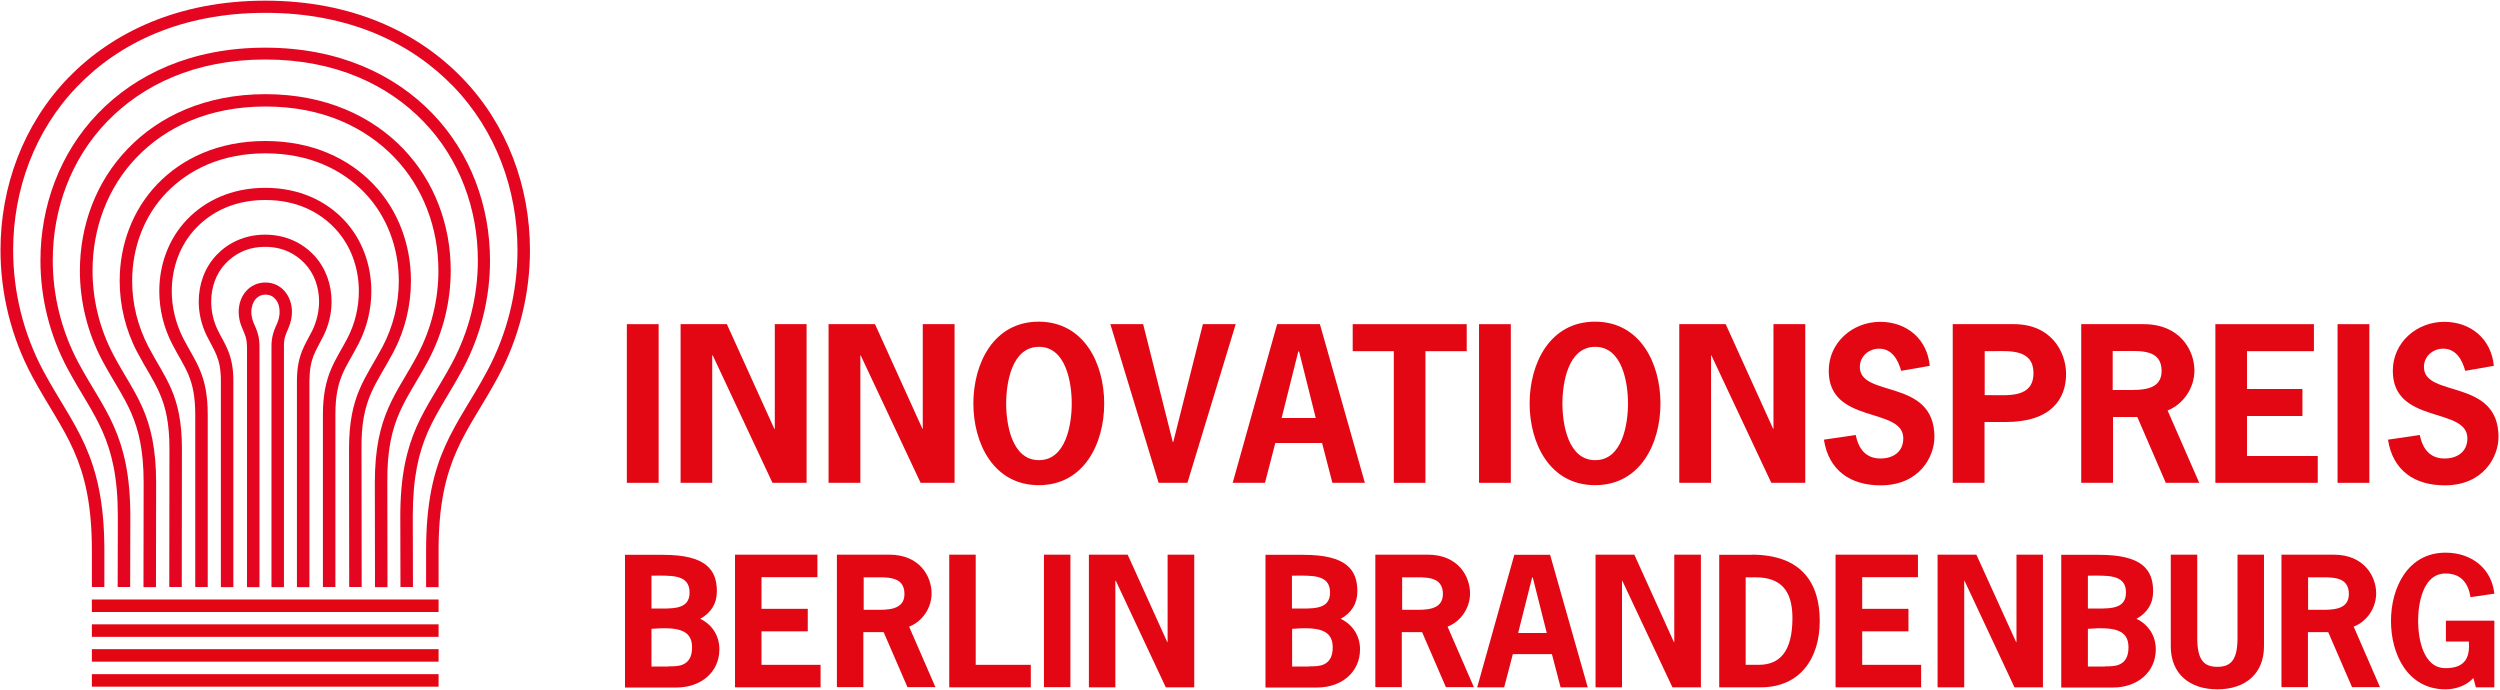 <svg width="500px" height="138px" viewBox="0 0 500 138" version="1.1" xmlns="http://www.w3.org/2000/svg" xmlns:xlink="http://www.w3.org/1999/xlink">
    <title>SenWEB Innovationspreis-BB Logo quer</title>
    <g id="Logo" stroke="none" stroke-width="1" fill="none" fill-rule="evenodd">
        <g id="Group" fill-rule="nonzero">
            <g id="Group" transform="translate(124.834, 64.333)" fill="#E30613">
                <rect id="Rectangle-path" x="0.533" y="0.5" width="6.358" height="31.733"></rect>
                <polygon id="Shape" points="20.539 0.5 30.027 21.433 30.126 21.433 30.126 0.5 36.485 0.5 36.485 32.233 29.66 32.233 17.71 6.733 17.61 6.733 17.61 32.233 11.285 32.233 11.285 0.5"></polygon>
                <polygon id="Shape" points="50.166 0.5 59.654 21.433 59.72 21.433 59.72 0.5 66.079 0.5 66.079 32.233 59.288 32.233 47.304 6.733 47.237 6.733 47.237 32.233 40.879 32.233 40.879 0.5"></polygon>
                <path d="M96.005,16.367 C96.005,24.367 91.977,32.7 82.923,32.7 C73.868,32.7 69.84,24.333 69.84,16.367 C69.84,8.367 73.868,2.84217094e-14 82.923,2.84217094e-14 C91.977,0.033 96.005,8.367 96.005,16.367 M76.398,16.367 C76.398,20.433 77.497,27.7 82.956,27.7 C88.415,27.7 89.514,20.433 89.514,16.367 C89.514,12.3 88.415,5.033 82.956,5.033 C77.497,5.033 76.398,12.3 76.398,16.367" id="Shape"></path>
                <polygon id="Shape" points="112.65 32.233 106.891 32.233 97.237 0.5 103.795 0.5 109.72 24.067 109.82 24.067 115.746 0.5 122.304 0.5"></polygon>
                <path d="M148.136,32.233 L141.644,32.233 L139.581,24.267 L130.226,24.267 L128.162,32.233 L121.704,32.233 L130.593,0.5 L139.148,0.5 L148.136,32.233 Z M134.987,5.967 L134.82,5.967 L131.491,19.267 L138.316,19.267 L134.987,5.967 Z" id="Shape"></path>
                <polygon id="Shape" points="168.509 5.9 160.253 5.9 160.253 32.233 153.928 32.233 153.928 5.9 145.706 5.9 145.706 0.5 168.509 0.5"></polygon>
                <rect id="Rectangle-path" x="170.972" y="0.5" width="6.358" height="31.733"></rect>
                <path d="M207.257,16.367 C207.257,24.367 203.229,32.7 194.174,32.7 C185.12,32.7 181.092,24.333 181.092,16.367 C181.092,8.367 185.12,2.84217094e-14 194.174,2.84217094e-14 C203.229,2.84217094e-14 207.257,8.367 207.257,16.367 M187.65,16.367 C187.65,20.433 188.748,27.7 194.208,27.7 C199.667,27.7 200.766,20.433 200.766,16.367 C200.766,12.3 199.667,5.033 194.208,5.033 C188.748,5.033 187.65,12.3 187.65,16.367" id="Shape"></path>
                <polygon id="Shape" points="220.306 0.5 229.794 21.433 229.86 21.433 229.86 0.5 236.218 0.5 236.218 32.233 229.427 32.233 217.443 6.733 217.377 6.733 217.377 32.233 211.019 32.233 211.019 0.5"></polygon>
                <path d="M255.393,9.833 C254.794,7.633 253.562,5.4 250.999,5.4 C248.935,5.4 247.137,6.9 247.137,9.067 C247.137,15.3 262.051,11.233 262.051,23.067 C262.051,26.933 259.121,32.733 251.298,32.733 C245.273,32.733 240.912,29.8 239.947,23.6 L246.305,22.667 C246.871,25.367 248.269,27.367 251.265,27.367 C253.762,27.367 255.826,26.067 255.826,23.333 C255.826,16.967 240.912,20.633 240.912,9.833 C240.912,4.133 245.706,0.033 251.198,0.033 C256.558,0.033 260.619,3.5 261.119,8.833 L255.393,9.833 Z" id="Shape"></path>
                <path d="M277.963,0.5 C285.32,0.5 288.382,5.933 288.382,10.5 C288.382,15.3 285.519,20.067 276.365,20.067 L272.071,20.067 L272.071,32.233 L265.712,32.233 L265.712,0.5 L277.963,0.5 Z M273.402,14.7 C276.864,14.7 281.858,15.267 281.858,10.3 C281.858,5.333 276.864,5.9 273.402,5.9 L272.104,5.9 L272.104,14.7 L273.402,14.7 Z" id="Shape"></path>
                <path d="M303.895,0.5 C311.185,0.5 314.048,5.733 314.048,9.767 C314.048,13.233 311.884,16.467 308.688,17.767 L315.013,32.233 L308.322,32.233 L302.63,19.067 L297.77,19.067 L297.77,32.233 L291.411,32.233 L291.411,0.5 L303.895,0.5 Z M300.499,13.667 C303.262,13.667 307.49,13.833 307.49,9.867 C307.49,5.5 303.229,5.867 300.067,5.867 L297.703,5.867 L297.703,13.667 L300.499,13.667 Z" id="Shape"></path>
                <polygon id="Shape" points="337.949 5.9 324.567 5.9 324.567 13.467 335.652 13.467 335.652 18.867 324.567 18.867 324.567 26.867 338.715 26.867 338.715 32.233 318.242 32.233 318.242 0.5 337.949 0.5"></polygon>
                <rect id="Rectangle-path" x="342.676" y="0.5" width="6.358" height="31.733"></rect>
                <path d="M368.209,9.833 C367.61,7.633 366.378,5.4 363.815,5.4 C361.751,5.4 359.953,6.9 359.953,9.067 C359.953,15.3 374.867,11.233 374.867,23.067 C374.867,26.933 371.937,32.733 364.115,32.733 C358.089,32.733 353.728,29.8 352.763,23.6 L359.121,22.667 C359.687,25.367 361.085,27.367 364.081,27.367 C366.578,27.367 368.642,26.067 368.642,23.333 C368.642,16.967 353.728,20.633 353.728,9.833 C353.728,4.133 358.522,0.033 364.015,0.033 C369.374,0.033 373.435,3.5 373.935,8.833 L368.209,9.833 Z" id="Shape"></path>
                <path d="M0.166,73.133 L0.166,46.633 L7.79,46.633 C16.378,46.633 18.542,49.633 18.542,53.933 C18.542,56.433 17.344,58.233 15.213,59.433 C17.643,60.6 19.041,62.867 19.041,65.533 C19.041,70.1 15.346,73.167 10.486,73.167 L0.166,73.167 L0.166,73.133 Z M5.459,57.367 C9.387,57.367 13.083,57.8 13.083,54.167 C13.083,50.4 9.188,50.8 5.459,50.8 L5.459,57.367 Z M8.888,68.933 C10.486,68.933 13.582,69.133 13.582,65.133 C13.582,61.533 10.586,61.033 5.459,61.433 L5.459,68.967 L8.888,68.967 L8.888,68.933 Z" id="Shape"></path>
                <polygon id="Shape" points="38.648 51.1 27.463 51.1 27.463 57.433 36.718 57.433 36.718 61.933 27.463 61.933 27.463 68.633 39.281 68.633 39.281 73.133 22.17 73.133 22.17 46.6 38.648 46.6"></polygon>
                <path d="M53.029,46.6 C59.121,46.6 61.485,50.967 61.485,54.333 C61.485,57.233 59.687,59.933 56.991,61 L62.25,73.1 L56.658,73.1 L51.897,62.1 L47.836,62.1 L47.836,73.1 L42.543,73.1 L42.543,46.6 L53.029,46.6 Z M50.2,57.633 C52.53,57.633 56.059,57.767 56.059,54.467 C56.059,50.833 52.497,51.133 49.867,51.133 L47.903,51.133 L47.903,57.633 L50.2,57.633 Z" id="Shape"></path>
                <polygon id="Shape" points="70.306 68.633 81.325 68.633 81.325 73.133 65.013 73.133 65.013 46.6 70.306 46.6"></polygon>
                <rect id="Rectangle-path" x="83.955" y="46.6" width="5.293" height="26.5"></rect>
                <polygon id="Shape" points="100.699 46.6 108.622 64.1 108.688 64.1 108.688 46.6 114.015 46.6 114.015 73.133 108.322 73.133 98.336 51.833 98.236 51.833 98.236 73.133 92.943 73.133 92.943 46.6"></polygon>
                <path d="M128.262,73.133 L128.262,46.633 L135.885,46.633 C144.474,46.633 146.638,49.633 146.638,53.933 C146.638,56.433 145.439,58.233 143.309,59.433 C145.739,60.6 147.17,62.867 147.17,65.533 C147.17,70.1 143.475,73.167 138.615,73.167 L128.262,73.167 L128.262,73.133 Z M133.555,57.367 C137.483,57.367 141.178,57.8 141.178,54.167 C141.178,50.4 137.284,50.8 133.555,50.8 L133.555,57.367 Z M137.017,68.933 C138.615,68.933 141.711,69.133 141.711,65.133 C141.711,61.533 138.715,61.033 133.589,61.433 L133.589,68.967 L137.017,68.967 L137.017,68.933 Z" id="Shape"></path>
                <path d="M160.719,46.6 C166.811,46.6 169.174,50.967 169.174,54.333 C169.174,57.233 167.377,59.933 164.68,61 L169.94,73.1 L164.348,73.1 L159.587,62.1 L155.526,62.1 L155.526,73.1 L150.233,73.1 L150.233,46.6 L160.719,46.6 Z M157.889,57.633 C160.22,57.633 163.748,57.767 163.748,54.467 C163.748,50.833 160.186,51.133 157.557,51.133 L155.593,51.133 L155.593,57.633 L157.889,57.633 Z" id="Shape"></path>
                <path d="M192.71,73.133 L187.284,73.133 L185.553,66.5 L177.73,66.5 L175.999,73.133 L170.606,73.133 L178.029,46.633 L185.186,46.633 L192.71,73.133 Z M181.724,51.167 L181.591,51.167 L178.795,62.267 L184.521,62.267 L181.724,51.167 Z" id="Shape"></path>
                <polygon id="Shape" points="202.031 46.6 209.953 64.1 210.02 64.1 210.02 46.6 215.346 46.6 215.346 73.133 209.654 73.133 199.634 51.833 199.567 51.833 199.567 73.133 194.274 73.133 194.274 46.6"></polygon>
                <path d="M225.466,46.6 C235.553,46.6 239.115,52.333 239.115,59.867 C239.115,67.333 235.186,73.133 227.297,73.133 L219.008,73.133 L219.008,46.633 L225.466,46.633 L225.466,46.6 Z M226.897,68.633 C231.125,68.633 233.655,65.967 233.655,59.267 C233.655,53.7 231.258,51.133 226.298,51.133 L224.301,51.133 L224.301,68.633 L226.897,68.633 Z" id="Shape"></path>
                <polygon id="Shape" points="258.755 51.1 247.603 51.1 247.603 57.433 256.858 57.433 256.858 61.933 247.603 61.933 247.603 68.633 259.387 68.633 259.387 73.133 242.277 73.133 242.277 46.6 258.755 46.6"></polygon>
                <polygon id="Shape" points="270.439 46.6 278.395 64.1 278.462 64.1 278.462 46.6 283.755 46.6 283.755 73.133 278.063 73.133 268.076 51.833 268.009 51.833 268.009 73.133 262.683 73.133 262.683 46.6"></polygon>
                <path d="M287.417,73.133 L287.417,46.633 L295.04,46.633 C303.628,46.633 305.792,49.633 305.792,53.933 C305.792,56.433 304.594,58.233 302.463,59.433 C304.893,60.6 306.325,62.867 306.325,65.533 C306.325,70.1 302.63,73.167 297.803,73.167 L287.417,73.167 L287.417,73.133 Z M292.743,57.367 C296.671,57.367 300.366,57.8 300.366,54.167 C300.366,50.4 296.471,50.8 292.743,50.8 L292.743,57.367 Z M296.172,68.933 C297.77,68.933 300.866,69.133 300.866,65.133 C300.866,61.533 297.87,61.033 292.743,61.433 L292.743,68.967 L296.172,68.967 L296.172,68.933 Z" id="Shape"></path>
                <path d="M327.963,46.6 L327.963,64.933 C327.963,70.4 324.234,73.533 318.642,73.533 C313.049,73.533 309.321,70.4 309.321,64.933 L309.321,46.6 L314.614,46.6 L314.614,63.233 C314.614,67.667 315.945,69.033 318.642,69.033 C321.338,69.033 322.67,67.667 322.67,63.233 L322.67,46.6 L327.963,46.6 Z" id="Shape"></path>
                <path d="M341.911,46.6 C348.003,46.6 350.399,50.967 350.399,54.333 C350.399,57.233 348.602,59.933 345.905,61 L351.165,73.1 L345.573,73.1 L340.812,62.1 L336.751,62.1 L336.751,73.1 L331.458,73.1 L331.458,46.6 L341.911,46.6 Z M339.081,57.633 C341.411,57.633 344.94,57.767 344.94,54.467 C344.94,50.833 341.378,51.133 338.748,51.133 L336.784,51.133 L336.784,57.633 L339.081,57.633 Z" id="Shape"></path>
                <path d="M364.348,64 L364.348,59.8 L374.035,59.8 L374.035,73.133 L370.34,73.133 L369.84,71.267 C368.342,72.933 366.079,73.533 364.281,73.533 C356.724,73.533 353.362,66.567 353.362,59.867 C353.362,53.2 356.724,46.2 364.281,46.2 C369.474,46.2 373.502,49.367 374.035,54.4 L369.274,55.1 C368.842,52.533 367.577,50.367 364.281,50.367 C359.72,50.367 358.788,56.433 358.788,59.833 C358.788,63.233 359.72,69.3 364.281,69.3 C368.409,69.3 369.141,66.933 368.941,63.967 L364.348,63.967 L364.348,64 Z" id="Shape"></path>
            </g>
            <g id="Group">
                <path d="M99.601,75.4 C103.862,67.5 105.992,58.733 105.992,50.033 C105.992,37.4 101.498,24.933 92.443,15.6 C83.589,6.433 70.373,0.133 53.063,0.133 C35.719,0.133 22.503,6.433 13.648,15.567 C4.627,24.9 0.1,37.367 0.1,50 C0.1,58.7 2.23,67.467 6.491,75.367 C9.587,81.1 12.583,85.2 14.747,90.1 C16.911,95 18.375,100.767 18.375,110.033 C18.375,112.767 18.375,116.067 18.375,116.833 C18.375,117.1 18.375,117.267 18.375,117.4 L20.872,117.4 C20.872,117.267 20.872,117.1 20.872,116.867 C20.872,116.067 20.872,112.8 20.872,110.033 C20.872,100.5 19.341,94.333 17.044,89.133 C14.714,83.933 11.684,79.8 8.688,74.233 C4.66,66.7 2.63,58.333 2.63,50.033 C2.63,37.967 6.924,26.1 15.479,17.267 C23.835,8.6 36.285,2.567 53.063,2.567 C69.84,2.567 82.257,8.6 90.646,17.267 C99.201,26.1 103.495,37.967 103.495,50.033 C103.495,58.333 101.465,66.733 97.403,74.267 C94.407,79.867 91.378,83.967 89.048,89.167 C86.718,94.367 85.22,100.567 85.22,110.067 C85.22,112.833 85.22,116.1 85.22,116.9 C85.22,117.133 85.22,117.3 85.22,117.433 L87.716,117.433 C87.716,117.3 87.716,117.133 87.716,116.867 C87.716,116.1 87.716,112.833 87.716,110.067 C87.716,100.8 89.181,95.033 91.345,90.133 C93.509,85.233 96.505,81.133 99.601,75.4 Z" id="Shape" fill="#E40521"></path>
                <path d="M85.586,86.333 C87.417,82.167 89.947,78.667 92.577,73.767 C96.205,67 98.003,59.5 98.003,52.1 C98.003,41.3 94.174,30.667 86.485,22.7 C78.961,14.9 67.743,9.533 53.029,9.533 C38.316,9.533 27.13,14.867 19.607,22.667 C11.917,30.633 8.089,41.3 8.089,52.067 C8.089,59.5 9.887,66.967 13.515,73.733 C16.145,78.633 18.675,82.133 20.506,86.3 C22.337,90.467 23.569,95.367 23.569,103.267 C23.569,108.9 23.535,112.933 23.535,117.4 L26.032,117.4 C26.032,112.933 26.065,108.933 26.065,103.267 C26.065,95.133 24.767,89.8 22.803,85.333 C20.839,80.867 18.242,77.333 15.712,72.6 C12.284,66.2 10.553,59.1 10.553,52.067 C10.553,41.833 14.181,31.8 21.405,24.333 C28.462,17.033 38.948,11.9 53.063,11.9 C67.177,11.9 77.663,17.033 84.72,24.333 C91.944,31.8 95.573,41.833 95.573,52.067 C95.573,59.1 93.842,66.2 90.413,72.6 C87.883,77.333 85.32,80.867 83.322,85.333 C81.358,89.8 80.06,95.133 80.06,103.267 C80.06,108.9 80.093,112.933 80.093,117.4 L82.59,117.4 C82.59,112.933 82.557,108.9 82.557,103.267 C82.557,95.4 83.755,90.5 85.586,86.333 Z" id="Shape" fill="#E40521"></path>
                <path d="M79.893,82.533 C81.391,79.1 83.455,76.2 85.652,72.1 C88.648,66.467 90.146,60.267 90.146,54.1 C90.146,45.167 86.984,36.333 80.626,29.733 C74.434,23.3 65.18,18.833 53.096,18.833 C41.012,18.833 31.758,23.3 25.566,29.733 C19.141,36.367 15.979,45.2 15.979,54.133 C15.979,60.3 17.477,66.5 20.473,72.133 C22.636,76.2 24.734,79.1 26.232,82.567 C27.73,86 28.728,90.033 28.728,96.533 C28.728,101.033 28.695,108.267 28.695,117.433 L31.192,117.433 C31.192,108.267 31.225,101.033 31.225,96.533 C31.225,89.8 30.16,85.333 28.529,81.6 C26.897,77.867 24.767,74.933 22.703,71 C19.907,65.733 18.509,59.9 18.509,54.133 C18.509,45.733 21.471,37.533 27.364,31.433 C33.089,25.5 41.611,21.3 53.096,21.3 C64.581,21.3 73.069,25.5 78.828,31.433 C84.72,37.533 87.683,45.733 87.683,54.133 C87.683,59.9 86.285,65.733 83.489,71 C81.425,74.9 79.294,77.867 77.663,81.6 C76.032,85.333 74.967,89.8 74.967,96.533 C74.967,101.033 75,108.267 75,117.433 L77.497,117.433 C77.497,108.267 77.463,101.033 77.463,96.533 C77.397,90 78.395,85.967 79.893,82.533 Z" id="Shape" fill="#E40521"></path>
                <path d="M74.168,78.733 C75.333,76.033 76.931,73.7 78.662,70.467 C81.025,66 82.19,61.067 82.19,56.167 C82.19,49.067 79.694,42.067 74.667,36.833 C69.774,31.733 62.517,28.2 53.063,28.2 C43.609,28.2 36.352,31.733 31.458,36.833 C26.431,42.067 23.935,49.067 23.935,56.167 C23.935,61.033 25.1,66 27.463,70.467 C29.161,73.7 30.792,76 31.957,78.733 C33.123,81.433 33.888,84.6 33.888,89.733 C33.888,93.033 33.888,103.533 33.855,117.4 L36.352,117.4 C36.352,103.533 36.385,93.033 36.385,89.733 C36.385,84.4 35.553,80.8 34.254,77.8 C32.956,74.8 31.292,72.433 29.694,69.367 C27.53,65.233 26.431,60.7 26.431,56.2 C26.431,49.667 28.728,43.267 33.289,38.533 C37.716,33.967 44.241,30.667 53.096,30.667 C61.951,30.667 68.475,33.967 72.903,38.533 C77.463,43.267 79.76,49.667 79.76,56.2 C79.76,60.7 78.662,65.267 76.498,69.367 C74.867,72.433 73.236,74.8 71.937,77.8 C70.639,80.8 69.807,84.4 69.807,89.733 C69.807,93.033 69.807,103.533 69.84,117.4 L72.337,117.4 C72.337,103.533 72.304,93.033 72.304,89.733 C72.237,84.633 73.003,81.467 74.168,78.733 Z" id="Shape" fill="#E40521"></path>
                <path d="M68.442,74.933 C69.274,72.933 70.439,71.233 71.671,68.833 C73.402,65.5 74.268,61.833 74.268,58.233 C74.268,53 72.437,47.8 68.742,43.933 C65.18,40.2 59.887,37.567 53.063,37.567 C46.238,37.567 40.945,40.2 37.383,43.933 C33.688,47.8 31.858,52.967 31.858,58.233 C31.858,61.833 32.723,65.5 34.454,68.833 C35.686,71.233 36.851,72.933 37.683,74.933 C38.515,76.933 39.048,79.233 39.048,82.933 C39.048,85.033 39.048,98.833 39.048,117.4 L41.545,117.4 C41.545,98.833 41.545,85.067 41.545,82.933 C41.545,78.967 40.945,76.267 39.98,74 C39.048,71.733 37.816,69.967 36.684,67.733 C35.153,64.767 34.354,61.467 34.354,58.233 C34.354,53.533 35.985,48.967 39.214,45.6 C42.31,42.367 46.871,40 53.063,40 C59.288,40 63.815,42.367 66.911,45.6 C70.14,48.967 71.771,53.533 71.771,58.233 C71.771,61.467 71.005,64.767 69.441,67.733 C68.276,69.967 67.077,71.733 66.145,74 C65.213,76.267 64.581,78.967 64.581,82.933 C64.581,85.033 64.581,98.833 64.581,117.4 L67.077,117.4 C67.077,98.833 67.077,85.033 67.077,82.933 C67.077,79.233 67.61,76.933 68.442,74.933 Z" id="Shape" fill="#E40521"></path>
                <path d="M62.716,71.133 C63.216,69.867 63.915,68.733 64.68,67.2 C65.779,65 66.312,62.633 66.312,60.3 C66.312,56.9 65.146,53.567 62.783,51.033 C60.553,48.667 57.224,46.933 53.029,46.933 C48.835,46.933 45.506,48.667 43.276,51.033 C40.912,53.533 39.747,56.9 39.747,60.3 C39.747,62.633 40.28,65 41.378,67.2 C42.144,68.733 42.843,69.867 43.342,71.133 C43.842,72.4 44.174,73.833 44.174,76.2 C44.174,77.1 44.174,94.2 44.174,117.433 L46.671,117.433 C46.671,94.2 46.671,77.1 46.671,76.2 C46.671,73.633 46.272,71.8 45.672,70.267 C45.073,68.733 44.308,67.567 43.609,66.133 C42.676,64.3 42.244,62.267 42.244,60.3 C42.244,57.433 43.209,54.7 45.107,52.7 C46.871,50.833 49.434,49.367 53.029,49.367 C56.625,49.367 59.188,50.833 60.952,52.7 C62.85,54.7 63.815,57.433 63.815,60.3 C63.815,62.267 63.349,64.267 62.45,66.133 C61.751,67.533 60.985,68.733 60.386,70.267 C59.787,71.8 59.387,73.633 59.387,76.2 C59.387,77.1 59.387,94.2 59.387,117.433 L61.884,117.433 C61.884,94.2 61.884,77.1 61.884,76.2 C61.917,73.867 62.217,72.4 62.716,71.133 Z" id="Shape" fill="#E40521"></path>
                <path d="M57.723,65.533 C58.156,64.5 58.389,63.433 58.389,62.4 C58.389,60.867 57.923,59.367 56.891,58.2 C55.992,57.167 54.66,56.5 53.063,56.5 C51.465,56.5 50.133,57.2 49.234,58.2 C48.202,59.367 47.736,60.867 47.736,62.4 C47.736,63.467 47.969,64.533 48.402,65.533 C48.968,66.9 49.368,67.5 49.401,69.433 C49.401,70.567 49.401,89.533 49.401,117.433 L51.897,117.433 C51.897,89.533 51.897,70.567 51.897,69.433 C51.931,67.1 51.232,65.767 50.732,64.6 C50.433,63.867 50.266,63.1 50.266,62.4 C50.266,61.367 50.599,60.433 51.132,59.8 C51.598,59.3 52.197,58.933 53.096,58.933 C53.995,58.933 54.594,59.267 55.06,59.8 C55.626,60.433 55.925,61.333 55.925,62.4 C55.925,63.1 55.759,63.867 55.459,64.6 C54.927,65.8 54.261,67.133 54.294,69.433 C54.294,70.567 54.294,89.533 54.294,117.433 L56.791,117.433 C56.791,89.533 56.791,70.567 56.791,69.433 C56.758,67.5 57.157,66.9 57.723,65.533 Z" id="Shape" fill="#E40521"></path>
                <rect id="Rectangle-path" fill="#E30613" x="18.375" y="119.9" width="69.341" height="2.5"></rect>
                <rect id="Rectangle-path" fill="#E30613" x="18.375" y="124.867" width="69.341" height="2.5"></rect>
                <rect id="Rectangle-path" fill="#E30613" x="18.375" y="129.833" width="69.341" height="2.5"></rect>
                <rect id="Rectangle-path" fill="#E30613" x="18.375" y="134.833" width="69.341" height="2.5"></rect>
            </g>
        </g>
    </g>
</svg>
